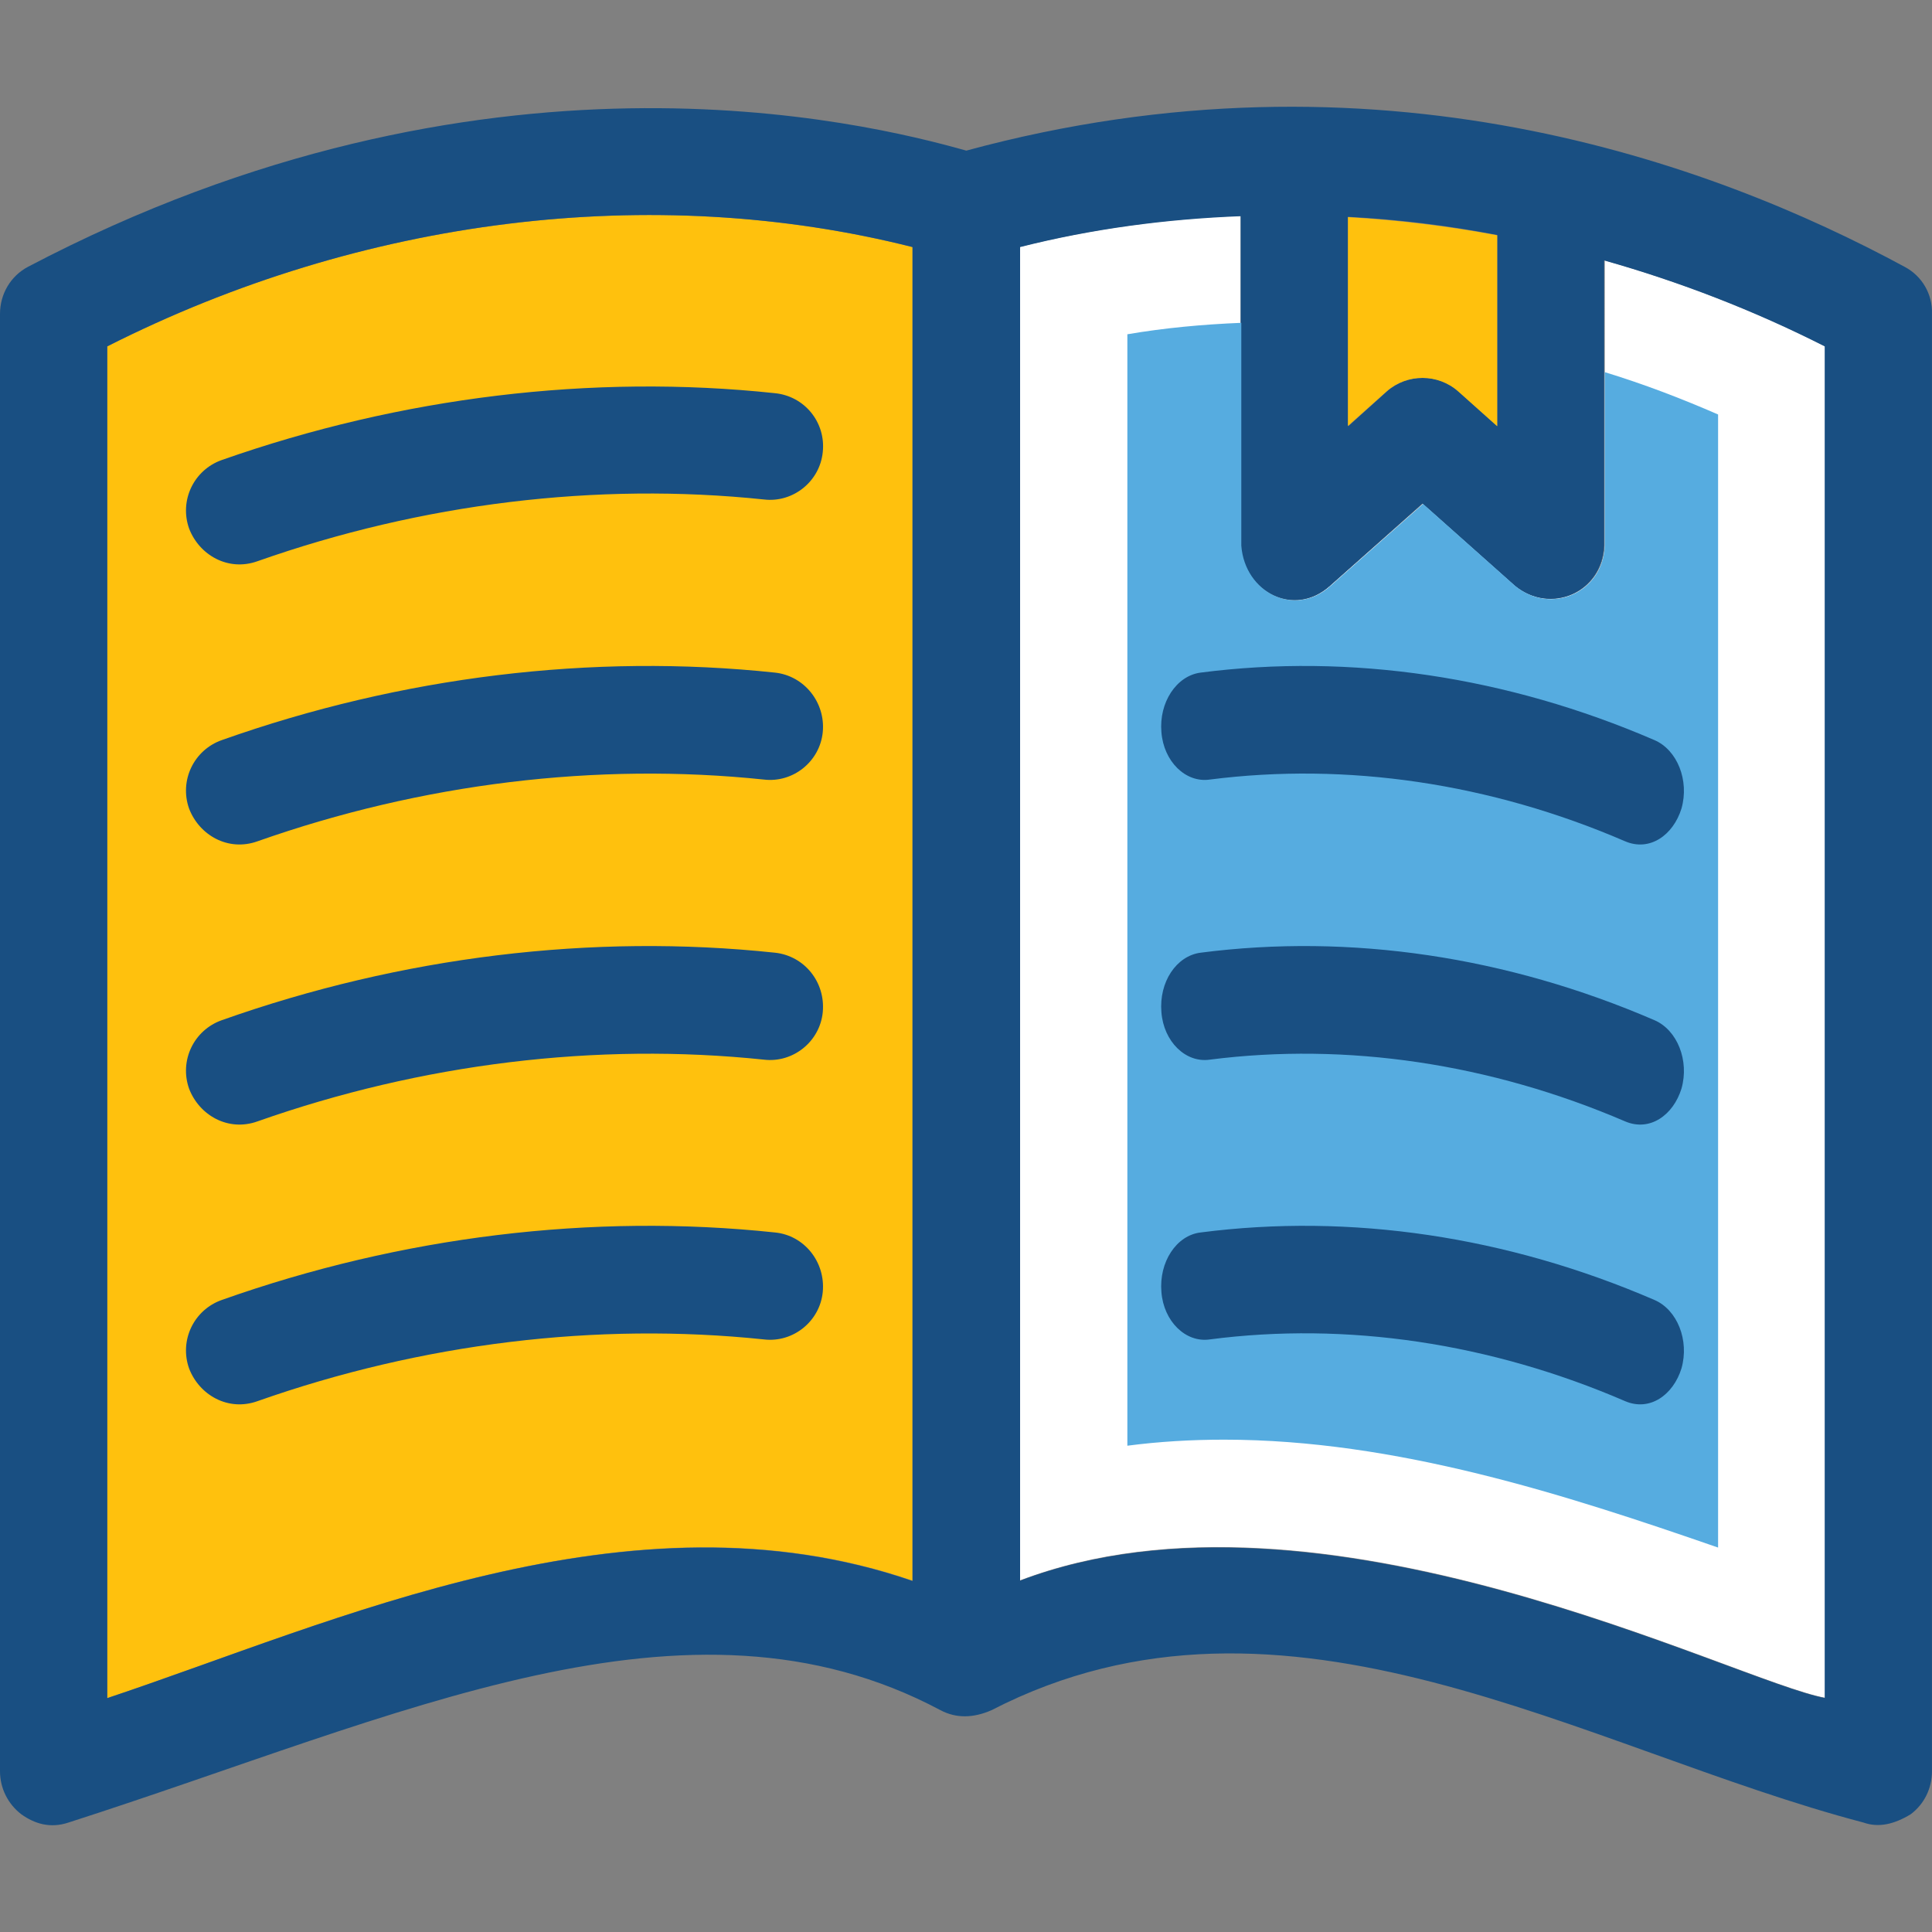 <?xml version="1.0" encoding="iso-8859-1"?>
<!-- Uploaded to: SVG Repo, www.svgrepo.com, Generator: SVG Repo Mixer Tools -->
<svg height="800px" width="800px" version="1.1" id="Layer_1" xmlns="http://www.w3.org/2000/svg" xmlns:xlink="http://www.w3.org/1999/xlink" 
	 viewBox="0 0 392.41 392.41" xml:space="preserve">
<rect x="0" y="0" width="392.41" height="392.41" fill="#808080" stroke="none"/>
<path style="fill:#FFC10D;" d="M21.786,70.352v274.554c45.964-15.321,106.149-43.636,163.556-23.855V50.182
	C132.59,36.865,73.503,44.17,21.786,70.352z"/>
<path style="fill:#FFFFFF;" d="M325.947,110.821c-0.388,9.503-10.925,14.093-18.166,8.145l-18.747-16.679l-18.877,16.679
	c-7.24,6.594-17.455,1.422-18.166-8.145V43.847c-15.192,0.517-30.319,2.651-44.8,6.271v270.869
	c61.026-23.208,145.196,20.558,163.556,23.855V70.352c-14.481-7.37-29.543-13.123-44.8-17.455L325.947,110.821L325.947,110.821z"/>
<g>
	<path style="fill:#194F82;" d="M45.059,93.431c-5.689,2.004-8.663,8.21-6.659,13.899c2.069,5.43,7.952,8.792,13.899,6.659
		c33.358-11.766,68.913-16.097,102.853-12.541c5.947,0.711,11.378-3.685,11.96-9.632c0.646-6.012-3.685-11.378-9.762-11.96
		C120.307,75.912,81.455,80.631,45.059,93.431z"/>
	<path style="fill:#194F82;" d="M157.414,136.615c-37.107-3.943-75.895,0.776-112.356,13.705c-5.689,2.004-8.663,8.21-6.659,13.899
		c2.069,5.43,7.952,8.792,13.899,6.659c33.358-11.766,68.913-16.097,102.853-12.541c5.947,0.711,11.378-3.685,11.96-9.632
		C167.693,142.691,163.362,137.261,157.414,136.615z"/>
	<path style="fill:#194F82;" d="M157.414,193.504c-37.107-3.943-75.895,0.776-112.356,13.705c-5.689,2.004-8.663,8.21-6.659,13.899
		c2.069,5.43,7.952,8.792,13.899,6.659c33.358-11.766,68.913-16.097,102.853-12.541c5.947,0.711,11.378-3.685,11.96-9.632
		C167.693,199.451,163.362,194.15,157.414,193.504z"/>
	<path style="fill:#194F82;" d="M157.414,250.328c-37.107-3.943-75.895,0.776-112.356,13.705c-5.689,2.004-8.663,8.21-6.659,13.899
		c2.069,5.43,7.952,8.792,13.899,6.659c33.358-11.766,68.913-16.097,102.853-12.541c5.947,0.711,11.378-3.685,11.96-9.632
		C167.693,256.34,163.362,250.91,157.414,250.328z"/>
	<path style="fill:#194F82;" d="M386.844,54.19C347.539,32.922,279.337,8.033,196.267,30.594
		C175.386,24.712,98.004,5.706,5.689,54.19C2.133,56.065,0,59.75,0,63.758v296.016c0,3.426,1.616,6.659,4.331,8.727
		c2.715,1.939,5.883,2.909,9.568,1.681c67.685-21.721,125.673-50.23,177.131-22.82c3.168,1.681,6.659,1.616,10.343,0
		c59.604-30.707,120.436,7.952,177.131,22.82c3.103,1.099,6.271,0.323,9.568-1.681c2.78-2.069,4.331-5.301,4.331-8.727V63.758
		C392.533,59.75,390.4,56.065,386.844,54.19z M185.341,321.116c-57.406-19.782-117.592,8.469-163.556,23.79V70.352
		C73.503,44.17,132.59,36.865,185.341,50.182V321.116z M273.778,44.041c10.15,0.517,20.234,1.745,30.319,3.685v38.788l-7.887-7.046
		c-4.073-3.62-10.343-3.62-14.481,0l-7.887,7.111V44.106h-0.065V44.041z M370.747,344.906
		c-18.36-3.297-102.465-46.998-163.556-23.855V50.182c14.545-3.685,29.608-5.689,44.8-6.271v66.909
		c0.711,9.503,10.925,14.675,18.166,8.145l18.747-16.679l18.747,16.679c7.24,5.947,17.778,1.422,18.166-8.145V52.897
		c15.321,4.331,30.384,10.149,44.8,17.455v274.554H370.747z"/>
</g>
<path style="fill:#56ACE0;" d="M228.978,67.895v225.745c6.4-0.84,12.994-1.228,19.653-1.228c34.909,0,69.366,11.184,100.331,21.915
	V84.186c-7.564-3.297-15.192-6.206-23.014-8.598v35.297c-0.388,9.503-10.925,14.093-18.166,8.145l-18.747-16.679l-18.747,16.614
	c-7.24,6.594-17.455,1.422-18.166-8.145V65.568C244.234,65.891,236.541,66.603,228.978,67.895z"/>
<path style="fill:#FFC10D;" d="M296.21,79.532l7.887,7.046V47.79c-10.02-1.875-20.17-3.103-30.319-3.685v42.408l7.887-7.046
	C285.802,75.847,292.073,75.847,296.21,79.532z"/>
<g>
	<path style="fill:#194F82;" d="M243.846,136.615c30.448-3.943,62.255,0.776,92.186,13.705c4.655,2.004,7.111,8.21,5.495,13.899
		c-1.681,5.43-6.465,8.792-11.442,6.659c-27.41-11.83-56.566-16.097-84.364-12.541c-4.913,0.711-9.374-3.685-9.826-9.632
		C235.378,142.691,238.933,137.261,243.846,136.615z"/>
	<path style="fill:#194F82;" d="M243.846,193.504c30.448-3.943,62.255,0.776,92.186,13.705c4.655,2.004,7.111,8.21,5.495,13.899
		c-1.681,5.43-6.465,8.792-11.442,6.659c-27.41-11.766-56.566-16.097-84.364-12.541c-4.913,0.711-9.374-3.685-9.826-9.632
		C235.378,199.451,238.933,194.15,243.846,193.504z"/>
	<path style="fill:#194F82;" d="M243.846,250.328c30.448-3.943,62.255,0.776,92.186,13.705c4.655,2.004,7.111,8.21,5.495,13.899
		c-1.681,5.43-6.465,8.792-11.442,6.659c-27.41-11.83-56.566-16.162-84.364-12.541c-4.913,0.711-9.374-3.685-9.826-9.632
		C235.378,256.34,238.933,250.91,243.846,250.328z"/>
</g>
</svg>